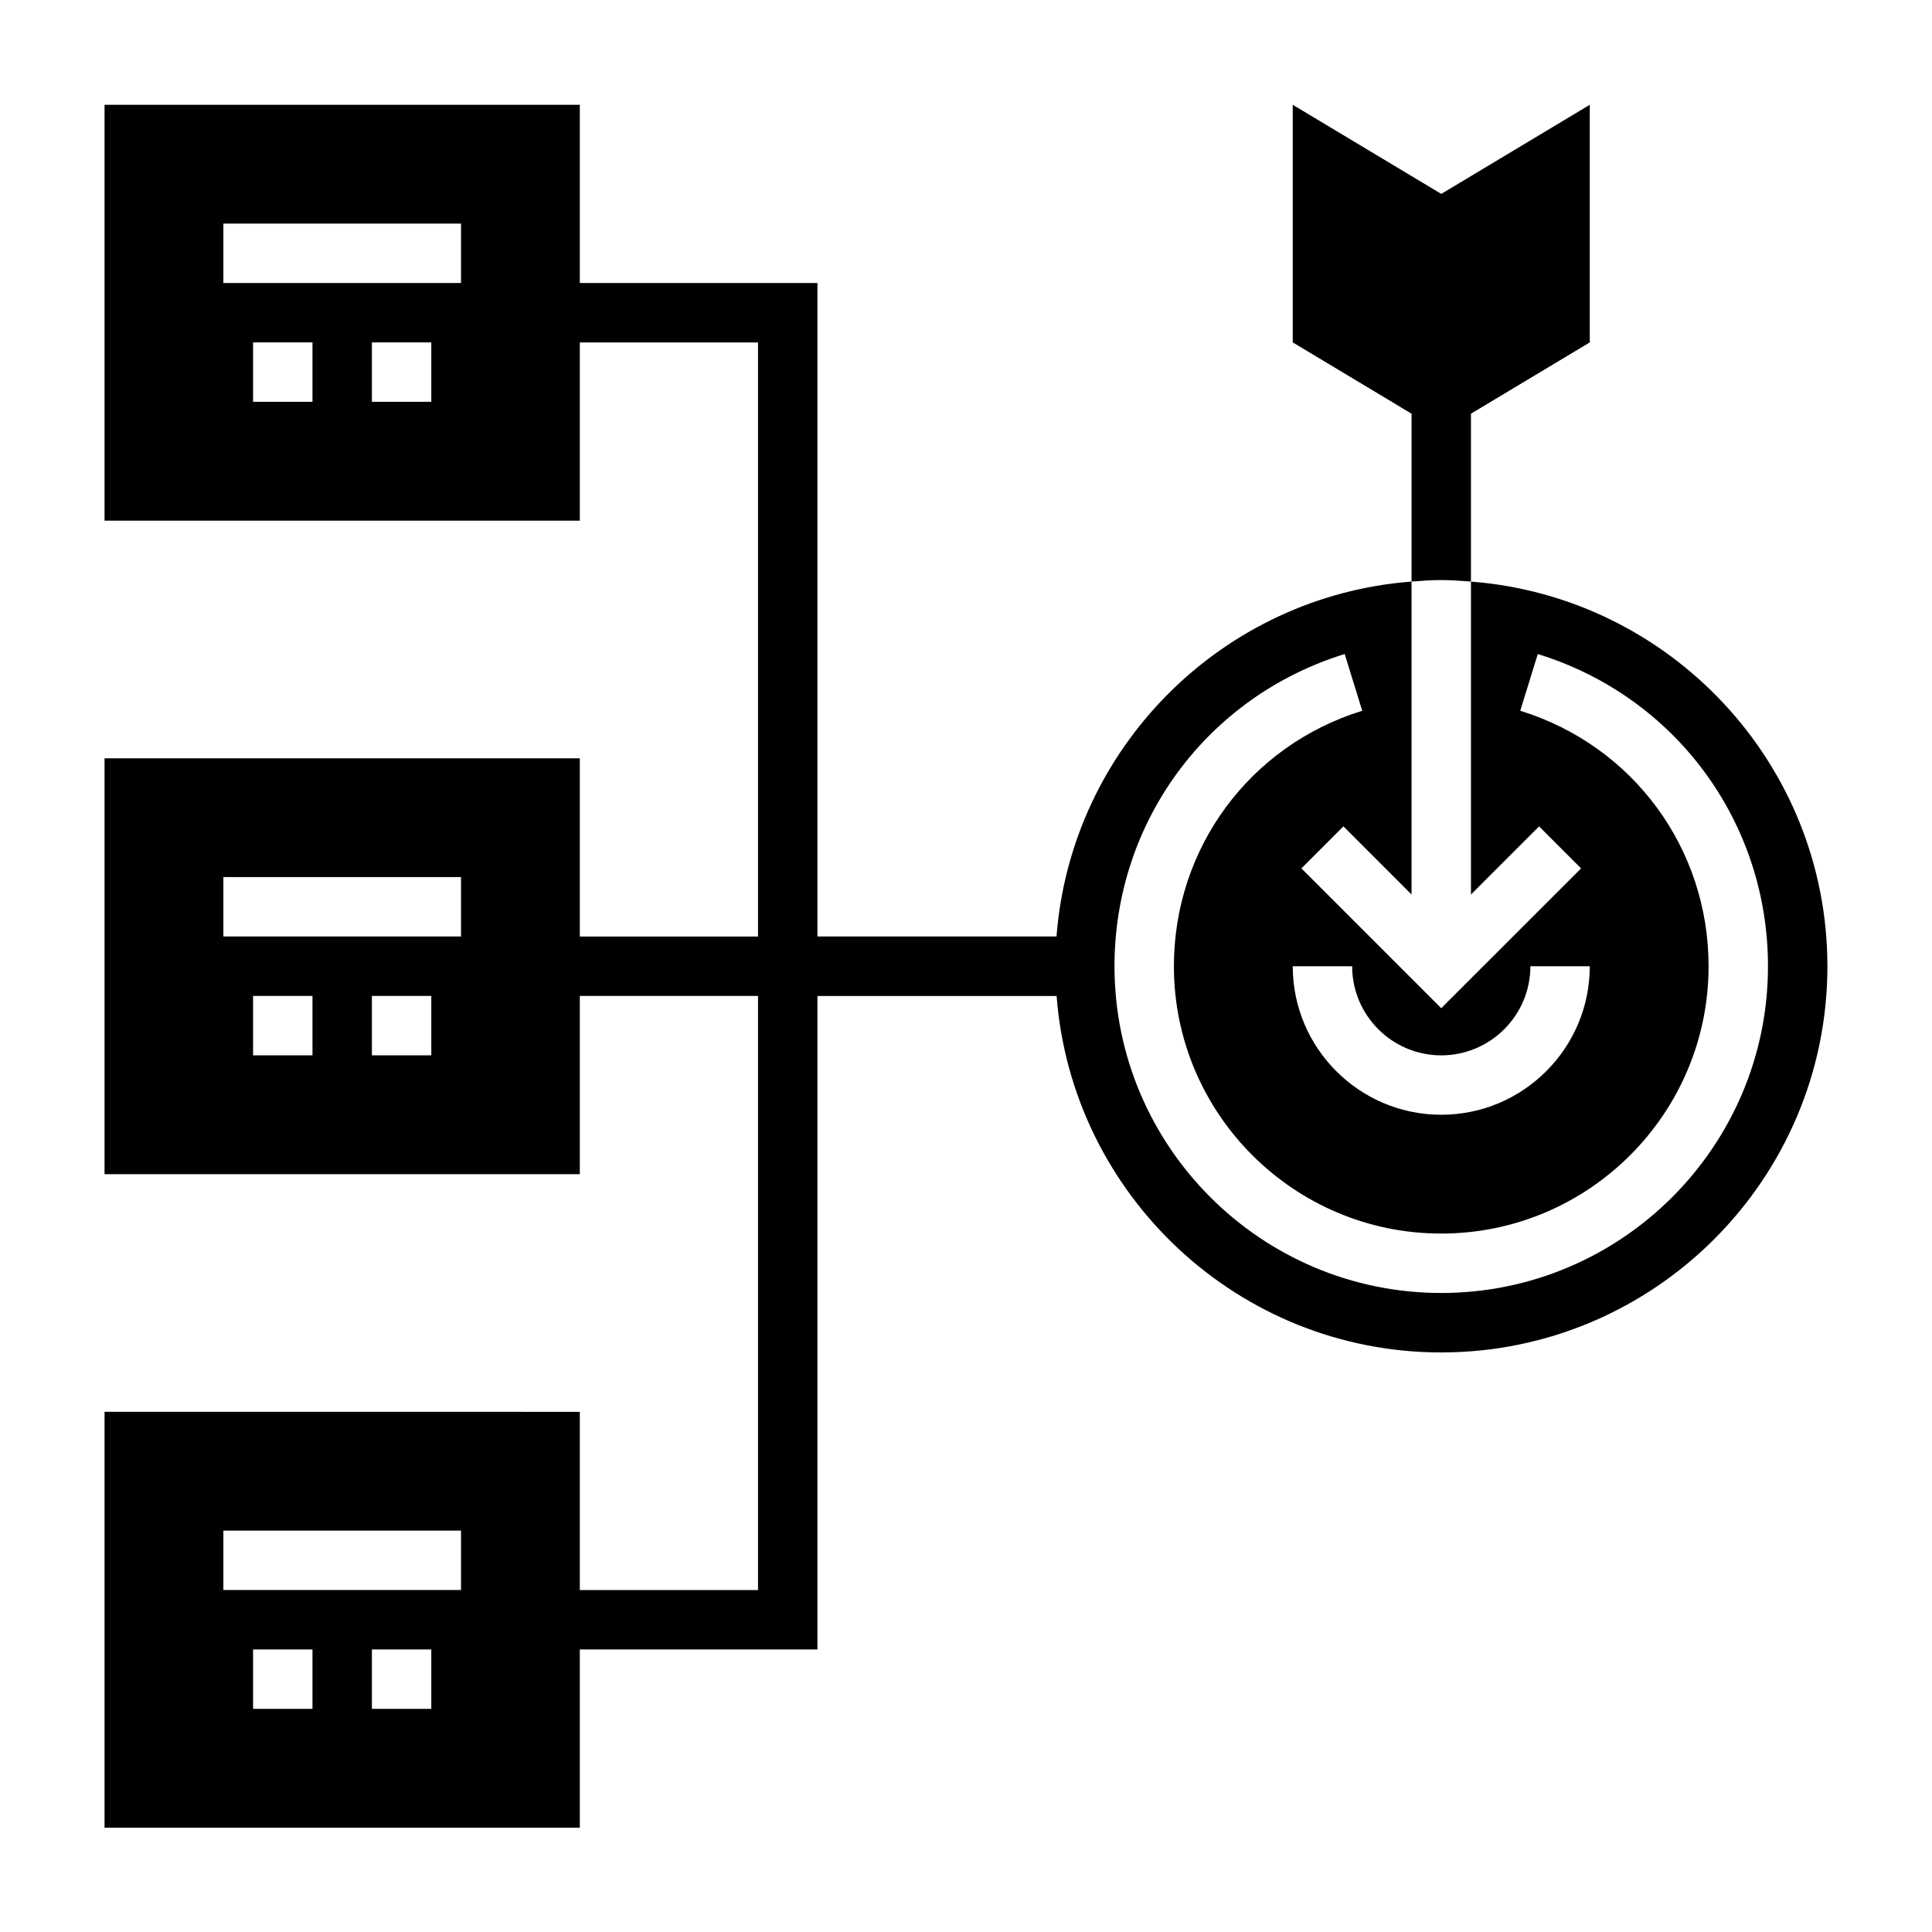 <?xml version="1.0" encoding="UTF-8"?>
<!-- Uploaded to: ICON Repo, www.iconrepo.com, Generator: ICON Repo Mixer Tools -->
<svg fill="#000000" width="800px" height="800px" version="1.1" viewBox="144 144 512 512" xmlns="http://www.w3.org/2000/svg">
 <g>
  <path d="m533.82 298.12v-44.484l31.488-18.895v-62.977l-39.359 23.617-39.359-23.617v62.977l31.488 18.895v44.484c2.606-0.195 5.211-0.402 7.871-0.402 2.66 0.004 5.266 0.207 7.871 0.402z"/>
  <path d="m533.82 298.12v82.934l18.051-18.051 11.133 11.133-37.059 37.051-37.055-37.055 11.133-11.133 18.051 18.055v-82.934c-50.145 3.84-90.238 43.926-94.086 94.062h-63.355v-173.18h-62.977v-47.23h-125.95v110.21h125.95v-47.23h47.23v157.44h-47.23v-47.23l-125.95-0.004v110.21h125.95v-47.23h47.23v157.44h-47.23v-47.23l-125.95-0.004v110.21h125.95v-47.23h62.977v-173.18h63.379c4.047 52.75 48.168 94.465 101.93 94.465 56.426 0 102.34-45.91 102.34-102.34 0-53.766-41.715-97.891-94.465-101.94zm-307.01-47.633h-15.742v-15.742h15.742zm31.488 0h-15.742v-15.742h15.742zm7.875-31.488h-62.977v-15.742h62.977zm-39.363 204.67h-15.742v-15.742h15.742zm31.488 0h-15.742v-15.742h15.742zm7.875-31.488h-62.977v-15.742h62.977zm-39.363 204.68h-15.742v-15.742h15.742zm31.488 0h-15.742v-15.742h15.742zm7.875-31.488h-62.977v-15.742h62.977zm236.16-165.31c0 13.02 10.598 23.617 23.617 23.617s23.617-10.598 23.617-23.617h15.742c0 21.703-17.656 39.359-39.359 39.359s-39.359-17.656-39.359-39.359zm23.613 86.59c-47.742 0-86.594-38.848-86.594-86.594 0-38.219 24.512-71.469 61.008-82.734l4.644 15.035c-29.852 9.219-49.91 36.426-49.91 67.699 0 39.07 31.781 70.848 70.848 70.848 39.07 0 70.848-31.781 70.848-70.848 0-31.277-20.059-58.48-49.91-67.699l4.644-15.035c36.496 11.266 61.008 44.508 61.008 82.734 0.008 47.754-38.84 86.594-86.586 86.594z"/>
 </g>
</svg>
